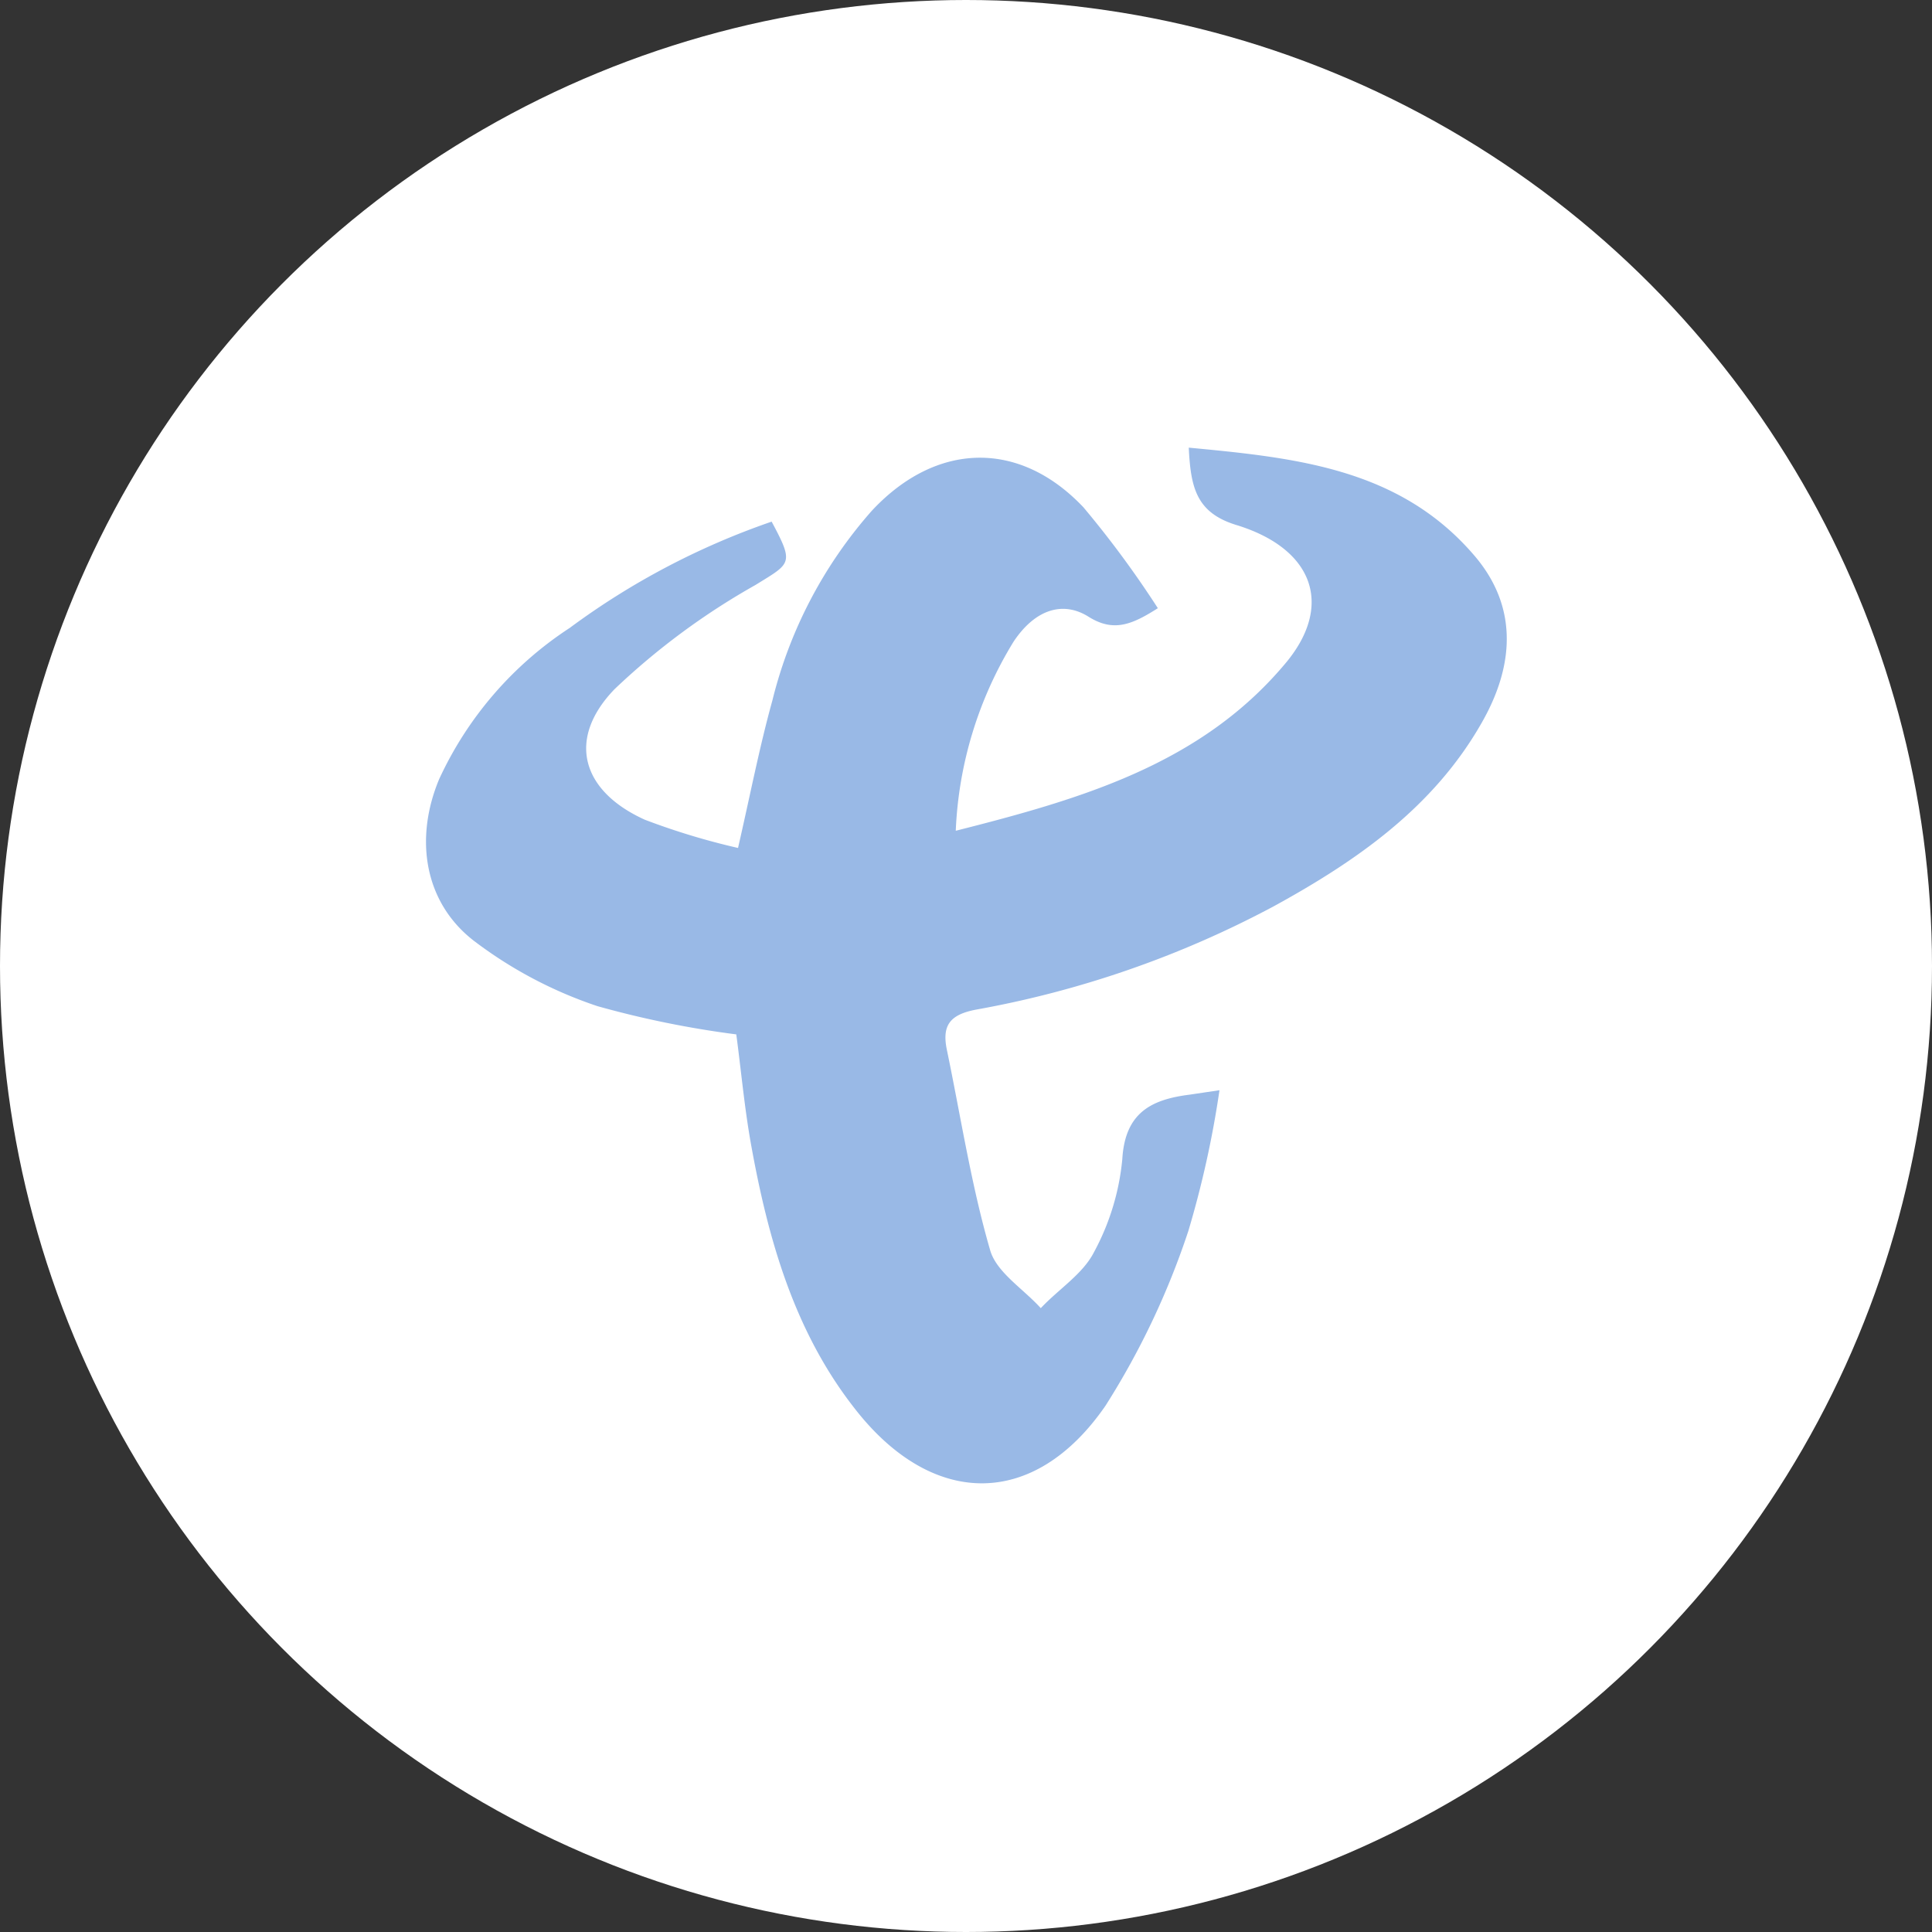<svg xmlns="http://www.w3.org/2000/svg" viewBox="0 0 100 100"><rect x="0" y="0" width="100" height="100" fill="#333333" stroke="none"/><defs><style>.cls-1{fill:#fff;}.cls-2{fill:#0252c1;opacity:0.4;}</style></defs><g id="图层_2" data-name="图层 2"><g id="图层_3" data-name="图层 3"><circle class="cls-1" cx="50" cy="50" r="50"/><path class="cls-2" d="M63.12,56.43a51.37,51.37,0,0,1-1.61,7.28,40.62,40.62,0,0,1-4.29,9.05c-3.71,5.38-9,5.29-13,.12-3.13-4-4.48-8.8-5.36-13.72-.33-1.86-.5-3.75-.75-5.62a50.43,50.43,0,0,1-7.18-1.46,22.14,22.14,0,0,1-6.41-3.39c-2.58-2-3.07-5.3-1.79-8.36a18.67,18.67,0,0,1,6.76-7.83A38.75,38.75,0,0,1,39.94,27c1.18,2.2,1,2.14-.84,3.28a36.61,36.61,0,0,0-7.3,5.4c-2.48,2.58-1.7,5.27,1.58,6.75a36.29,36.29,0,0,0,4.82,1.46c.62-2.69,1.1-5.19,1.78-7.64a23.19,23.19,0,0,1,5.16-9.83c3.31-3.54,7.61-3.68,10.94-.16a51.82,51.82,0,0,1,3.85,5.22c-1.35.86-2.3,1.25-3.59.44s-2.73-.42-3.87,1.28a20.31,20.31,0,0,0-3,9.8c6.48-1.64,12.64-3.43,17-8.59,2.58-3,1.58-6-2.49-7.24-2.07-.64-2.35-1.95-2.45-4,5.6.53,11,1.08,14.87,5.69,2.22,2.68,1.93,5.71.27,8.59-2.5,4.37-6.47,7.12-10.76,9.47a52.27,52.27,0,0,1-15.4,5.34c-1.36.26-1.76.83-1.5,2.08.72,3.46,1.26,7,2.24,10.37.33,1.15,1.72,2,2.62,3,.94-1,2.17-1.76,2.75-2.89A12.58,12.58,0,0,0,58.09,60c.14-2.4,1.49-3.09,3.48-3.34Z"/></g></g></svg>